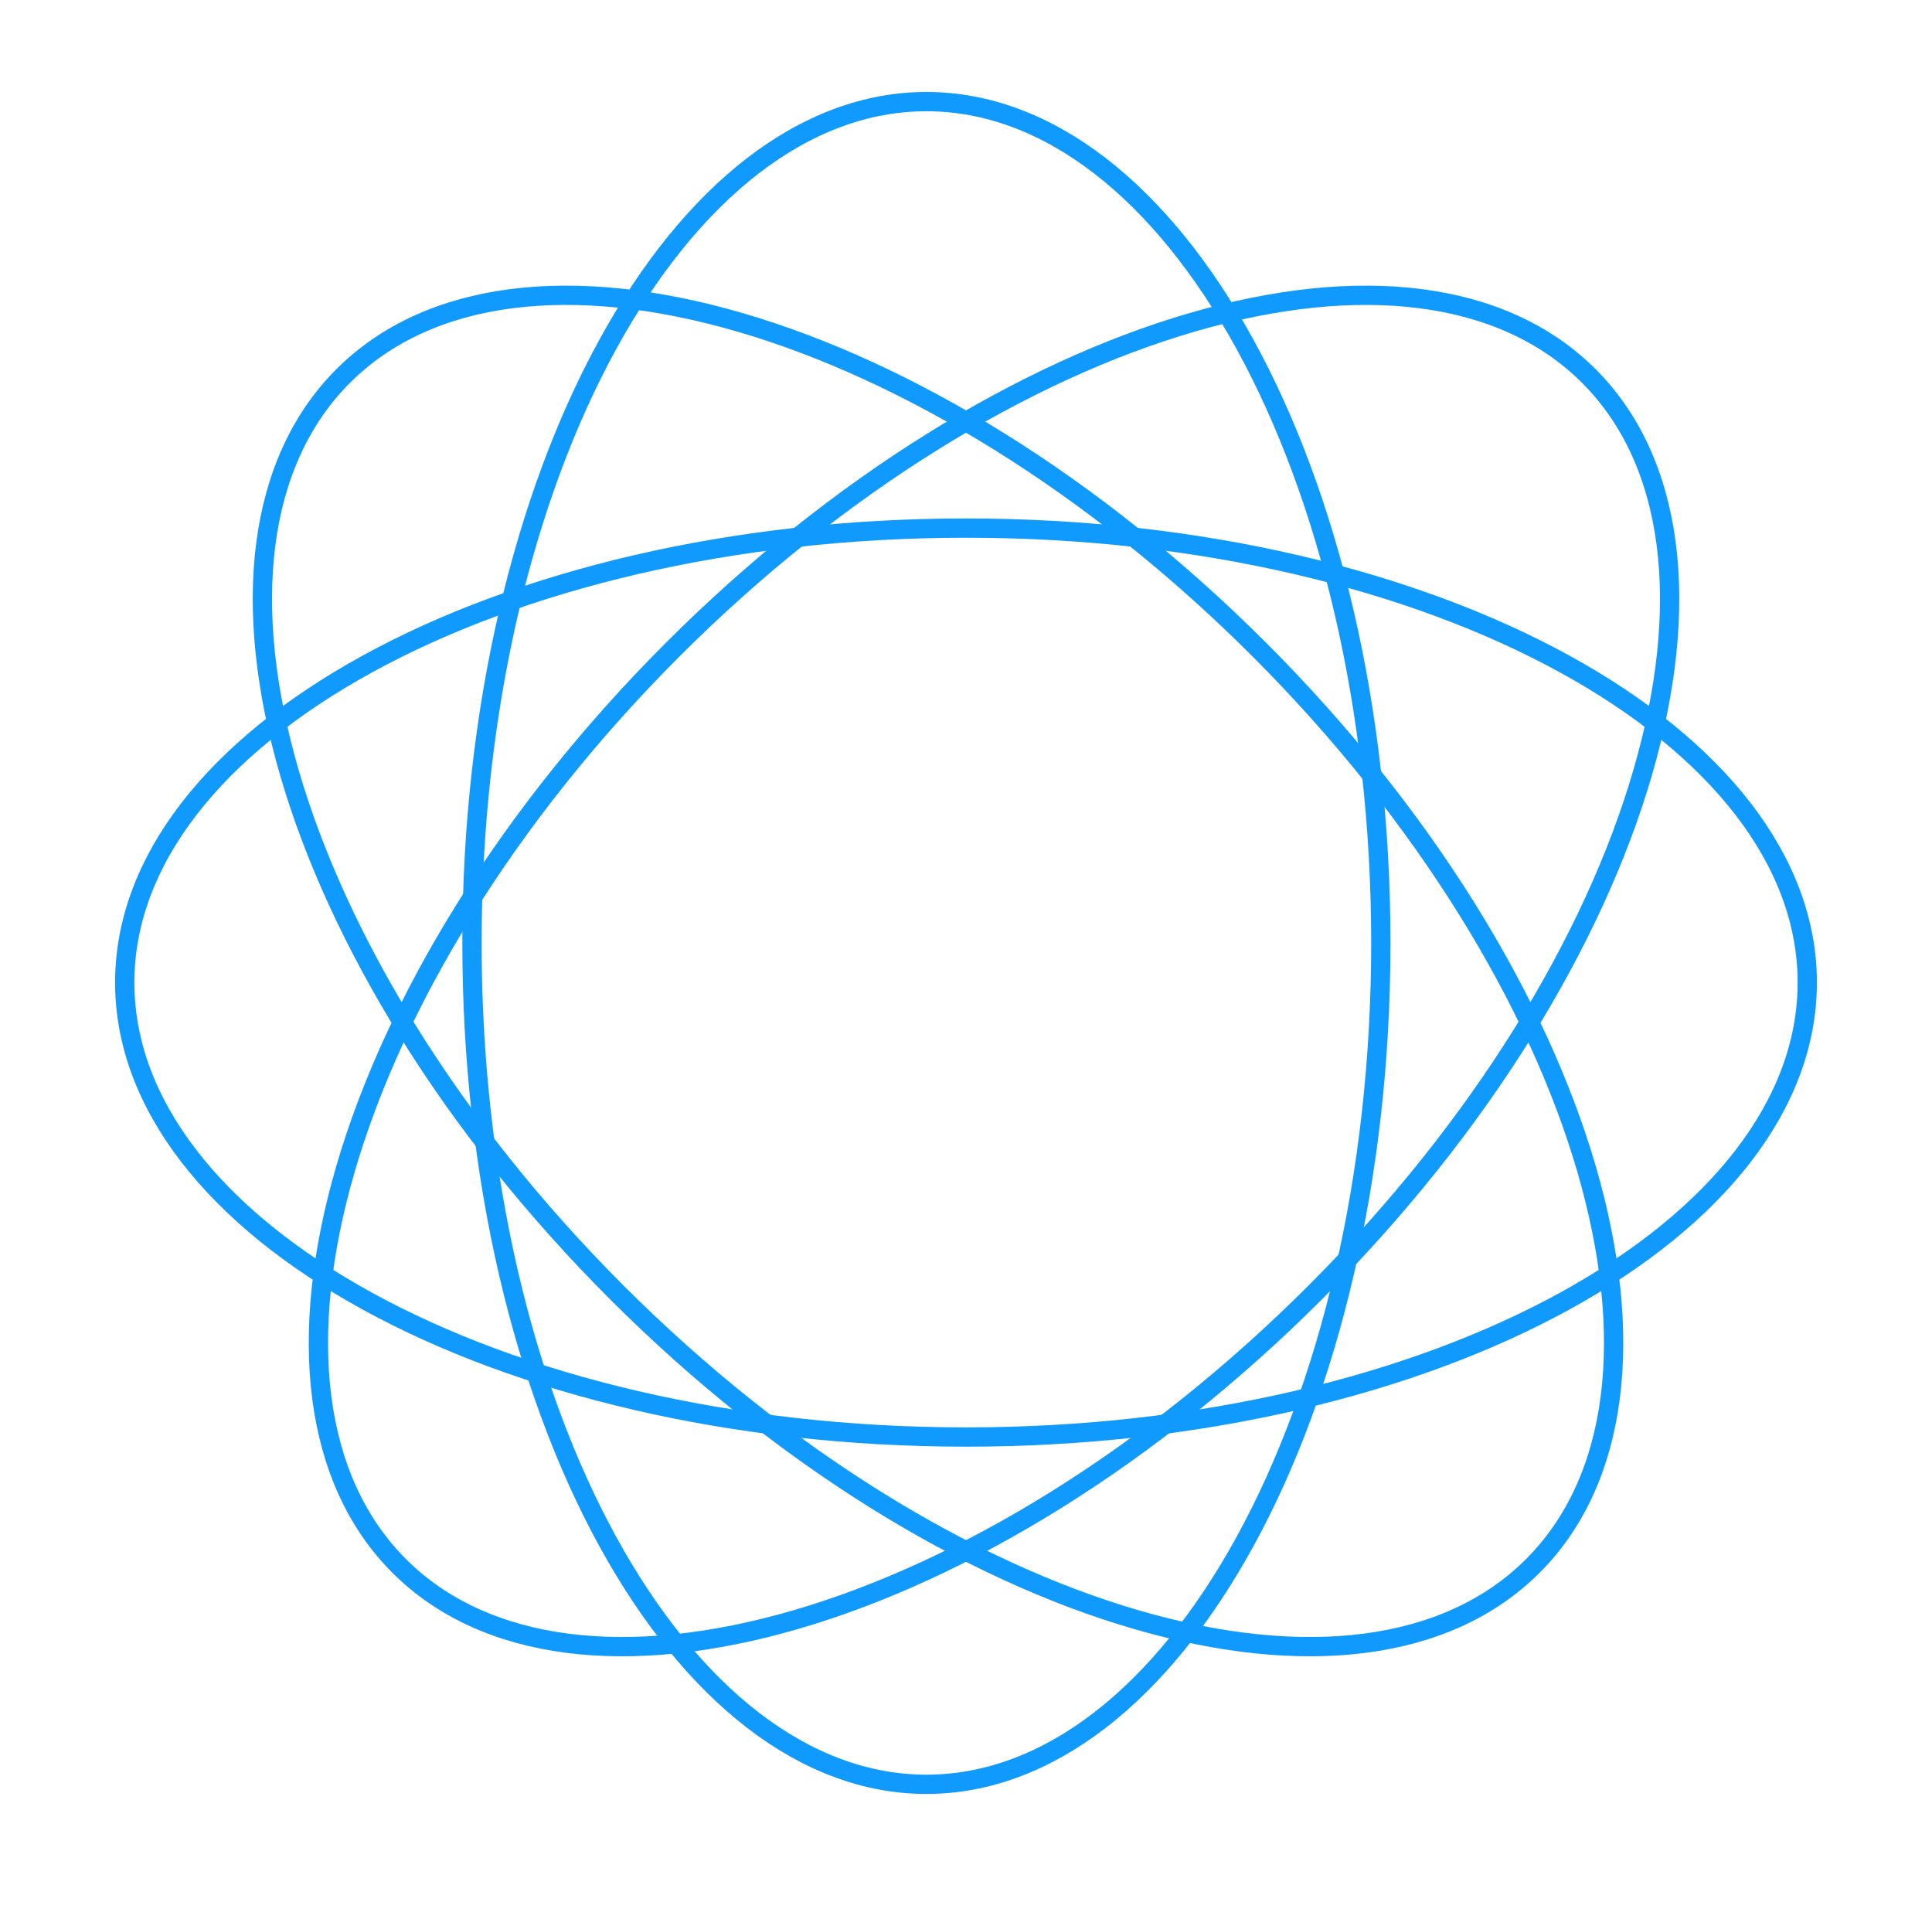 <svg width="501" height="495" viewBox="0 0 501 495" fill="none" xmlns="http://www.w3.org/2000/svg">
<path id="first-path" d="M468.656 254.771C468.656 286.277 445.318 315.669 405.664 337.417C366.157 359.085 311.306 372.61 250.501 372.61C189.695 372.61 134.844 359.085 95.337 337.417C55.683 315.669 32.346 286.277 32.346 254.771C32.346 223.264 55.683 193.872 95.337 172.124C134.844 150.457 189.695 136.931 250.501 136.931C311.306 136.931 366.157 150.457 405.664 172.124C445.318 193.872 468.656 223.264 468.656 254.771Z" stroke="url(#paint4_linear_11641_19719)" stroke-width="5"/>
<g>
<circle cx="0" cy="0" r="11.221"  fill="white" filter="url(#filter0_d_11588_17190)">
<animateMotion dur="2.5s" repeatCount="indefinite">
    <mpath href="#first-path"></mpath>
</animateMotion>
</circle>
<defs>
<filter id="filter0_d_11588_17190"  filterUnits="userSpaceOnUse" color-interpolation-filters="sRGB">
<feFlood flood-opacity="0" result="BackgroundImageFix"/>
<feColorMatrix in="SourceAlpha" type="matrix" values="0 0 0 0 0 0 0 0 0 0 0 0 0 0 0 0 0 0 127 0" result="hardAlpha"/>
<feMorphology radius="10" operator="dilate" in="SourceAlpha" result="effect1_dropShadow_11588_17190"/>
<feOffset/>
<feGaussianBlur stdDeviation="5"/>
<feComposite in2="hardAlpha" operator="out"/>
<feColorMatrix type="matrix" values="0 0 0 0 0.059 0 0 0 0 0.365 0 0 0 0 0.518 0 0 0 1 0"/>
<feBlend mode="normal" in2="BackgroundImageFix" result="effect1_dropShadow_11588_17190"/>
<feBlend mode="normal" in="SourceGraphic" in2="effect1_dropShadow_11588_17190" result="shape"/>
</filter>
<linearGradient id="paint4_linear_11641_19719" x1="12.303" y1="30.222" x2="40.39" y2="42.263" gradientUnits="userSpaceOnUse">
<stop stop-color="#00FFF2"/>
<stop offset="0.5" stop-color="#1AADF1"/>
<stop offset="1" stop-color="#109AFD"/>
</linearGradient>
</defs>
</g>

<path id="second-path" d="M240.233 462.657C208.726 462.657 179.334 439.319 157.586 399.666C135.919 360.159 122.393 305.308 122.393 244.502C122.393 183.696 135.919 128.845 157.586 89.338C179.334 49.685 208.726 26.347 240.233 26.347C271.739 26.347 301.131 49.685 322.879 89.338C344.547 128.845 358.072 183.697 358.072 244.502C358.072 305.308 344.547 360.159 322.879 399.666C301.131 439.319 271.739 462.657 240.233 462.657Z" stroke="url(#paint4_linear_11641_19719)" stroke-width="5"/>
<g>
<circle cx="0" cy="0" r="11.221"  fill="white" filter="url(#filter0_d_11588_17190)">
<animateMotion dur="2.5s" repeatCount="indefinite">
    <mpath href="#second-path"></mpath>
</animateMotion>
</circle>
<defs>
<filter id="filter0_d_11588_17190"  filterUnits="userSpaceOnUse" color-interpolation-filters="sRGB">
<feFlood flood-opacity="0" result="BackgroundImageFix"/>
<feColorMatrix in="SourceAlpha" type="matrix" values="0 0 0 0 0 0 0 0 0 0 0 0 0 0 0 0 0 0 127 0" result="hardAlpha"/>
<feMorphology radius="10" operator="dilate" in="SourceAlpha" result="effect1_dropShadow_11588_17190"/>
<feOffset/>
<feGaussianBlur stdDeviation="5"/>
<feComposite in2="hardAlpha" operator="out"/>
<feColorMatrix type="matrix" values="0 0 0 0 0.059 0 0 0 0 0.365 0 0 0 0 0.518 0 0 0 1 0"/>
<feBlend mode="normal" in2="BackgroundImageFix" result="effect1_dropShadow_11588_17190"/>
<feBlend mode="normal" in="SourceGraphic" in2="effect1_dropShadow_11588_17190" result="shape"/>
</filter>
<linearGradient id="paint4_linear_11641_19719" x1="12.303" y1="30.222" x2="40.39" y2="42.263" gradientUnits="userSpaceOnUse">
<stop stop-color="#00FFF2"/>
<stop offset="0.5" stop-color="#1AADF1"/>
<stop offset="1" stop-color="#109AFD"/>
</linearGradient>
</defs>
</g>
<path id="third-path" d="M397.499 406.022C375.221 428.301 337.935 432.582 294.518 419.921C251.261 407.306 202.911 378.085 159.915 335.089C116.919 292.093 87.698 243.743 75.083 200.486C62.422 157.069 66.703 119.783 88.981 97.504C111.26 75.226 148.546 70.945 191.963 83.606C235.22 96.221 283.569 125.442 326.565 168.438C369.562 211.434 398.783 259.784 411.398 303.041C424.059 346.458 419.777 383.744 397.499 406.022Z" stroke="url(#paint4_linear_11641_19719)" stroke-width="5"/>
<g>
<circle cx="0" cy="0" r="11.221"  fill="white" filter="url(#filter0_d_11588_17190)">
<animateMotion dur="2.5s" repeatCount="indefinite">
    <mpath href="#third-path"></mpath>
</animateMotion>
</circle>
<defs>
<filter id="filter0_d_11588_17190"  filterUnits="userSpaceOnUse" color-interpolation-filters="sRGB">
<feFlood flood-opacity="0" result="BackgroundImageFix"/>
<feColorMatrix in="SourceAlpha" type="matrix" values="0 0 0 0 0 0 0 0 0 0 0 0 0 0 0 0 0 0 127 0" result="hardAlpha"/>
<feMorphology radius="10" operator="dilate" in="SourceAlpha" result="effect1_dropShadow_11588_17190"/>
<feOffset/>
<feGaussianBlur stdDeviation="5"/>
<feComposite in2="hardAlpha" operator="out"/>
<feColorMatrix type="matrix" values="0 0 0 0 0.059 0 0 0 0 0.365 0 0 0 0 0.518 0 0 0 1 0"/>
<feBlend mode="normal" in2="BackgroundImageFix" result="effect1_dropShadow_11588_17190"/>
<feBlend mode="normal" in="SourceGraphic" in2="effect1_dropShadow_11588_17190" result="shape"/>
</filter>
<linearGradient id="paint4_linear_11641_19719" x1="12.303" y1="30.222" x2="40.39" y2="42.263" gradientUnits="userSpaceOnUse">
<stop stop-color="#00FFF2"/>
<stop offset="0.5" stop-color="#1AADF1"/>
<stop offset="1" stop-color="#109AFD"/>
</linearGradient>
</defs>
</g>


<path id="forth-path" d="M412.023 97.506C434.302 119.784 438.583 157.07 425.922 200.487C413.307 243.744 384.086 292.094 341.09 335.09C298.093 378.086 249.744 407.307 206.487 419.922C163.07 432.583 125.784 428.302 103.505 406.023C81.227 383.745 76.946 346.459 89.607 303.042C102.222 259.785 131.443 211.435 174.439 168.439C217.435 125.443 265.785 96.222 309.042 83.607C352.459 70.946 389.745 75.227 412.023 97.506Z" stroke="url(#paint4_linear_11641_19719)" stroke-width="5"/>
<g>
<circle cx="0" cy="0" r="11.221"  fill="white" filter="url(#filter0_d_11588_17190)">
<animateMotion dur="2.5s" repeatCount="indefinite">
    <mpath href="#forth-path"></mpath>
</animateMotion>
</circle>
<defs>
<filter id="filter0_d_11588_17190"  filterUnits="userSpaceOnUse" color-interpolation-filters="sRGB">
<feFlood flood-opacity="0" result="BackgroundImageFix"/>
<feColorMatrix in="SourceAlpha" type="matrix" values="0 0 0 0 0 0 0 0 0 0 0 0 0 0 0 0 0 0 127 0" result="hardAlpha"/>
<feMorphology radius="10" operator="dilate" in="SourceAlpha" result="effect1_dropShadow_11588_17190"/>
<feOffset/>
<feGaussianBlur stdDeviation="5"/>
<feComposite in2="hardAlpha" operator="out"/>
<feColorMatrix type="matrix" values="0 0 0 0 0.059 0 0 0 0 0.365 0 0 0 0 0.518 0 0 0 1 0"/>
<feBlend mode="normal" in2="BackgroundImageFix" result="effect1_dropShadow_11588_17190"/>
<feBlend mode="normal" in="SourceGraphic" in2="effect1_dropShadow_11588_17190" result="shape"/>
</filter>
<linearGradient id="paint4_linear_11641_19719" x1="12.303" y1="30.222" x2="40.39" y2="42.263" gradientUnits="userSpaceOnUse">
<stop stop-color="#00FFF2"/>
<stop offset="0.5" stop-color="#1AADF1"/>
<stop offset="1" stop-color="#109AFD"/>
</linearGradient>
</defs>
</g>
<path d="M248.077 288.052H195.85L186.229 314.681H169.736L213.03 195.624H231.069L274.191 314.681H257.698L248.077 288.052ZM243.61 275.339L221.963 214.865L200.317 275.339H243.61Z" fill="#ffffff"/>
<path d="M308.693 194.937V314.681H293.059V194.937H308.693Z" fill="#ffffff"/>
</svg>
